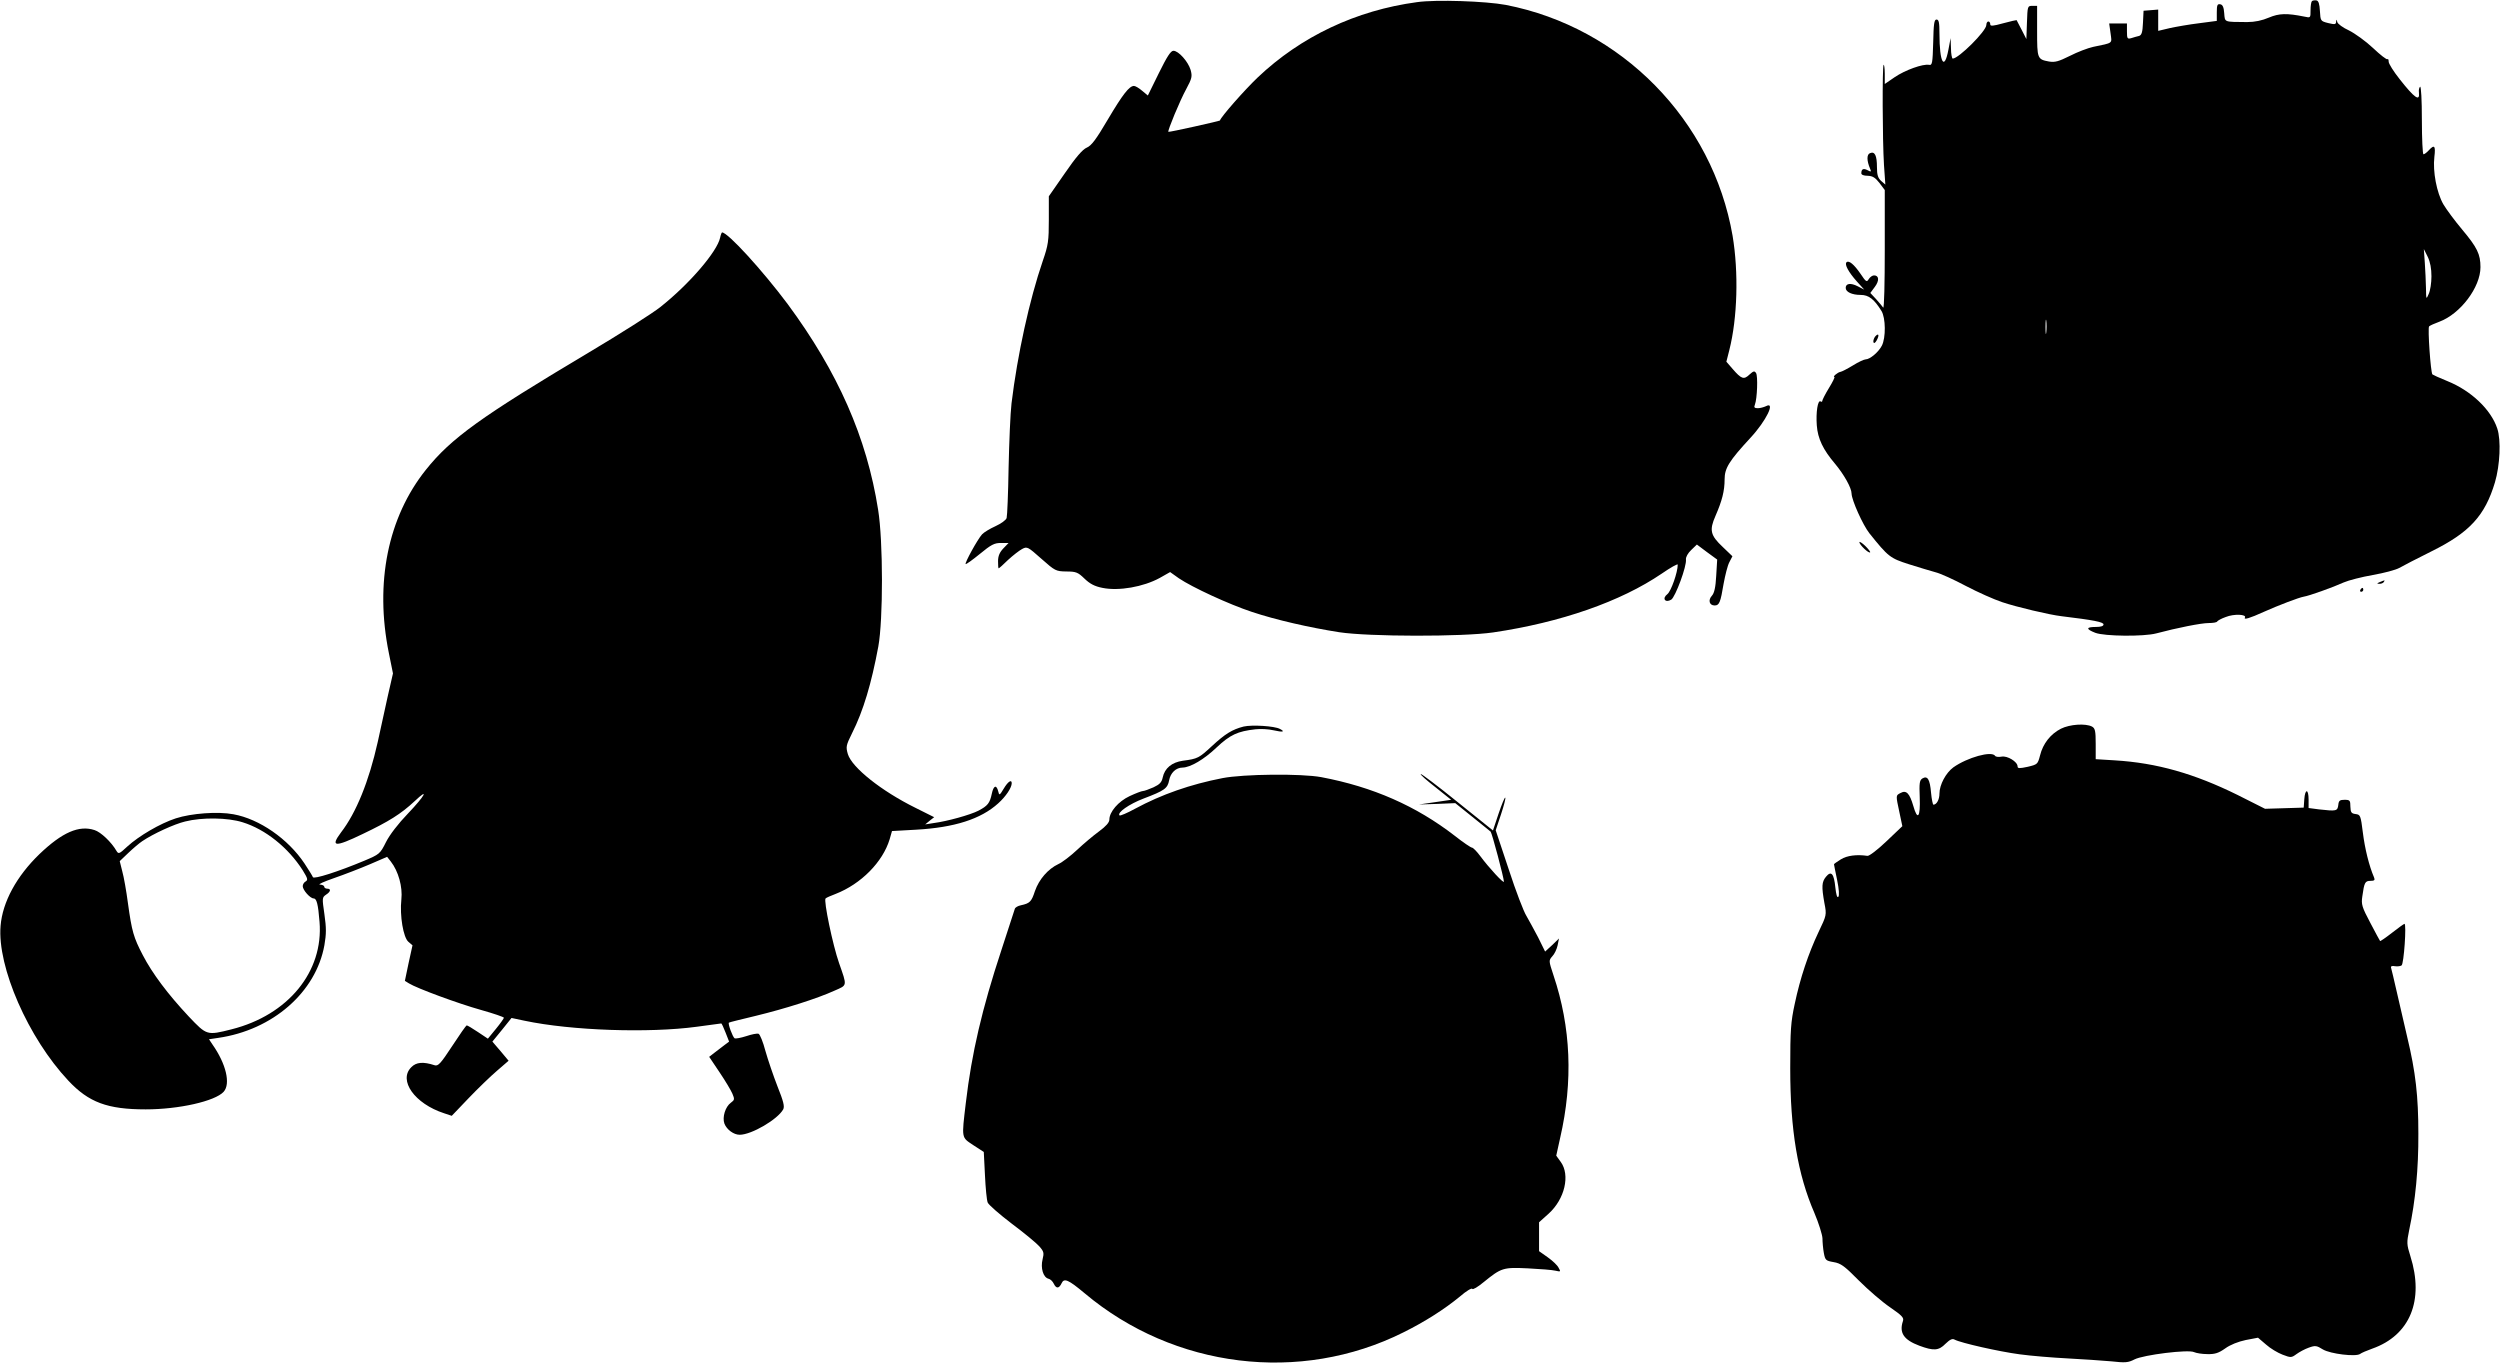 <?xml version="1.0" standalone="no"?>
<!DOCTYPE svg PUBLIC "-//W3C//DTD SVG 20010904//EN"
 "http://www.w3.org/TR/2001/REC-SVG-20010904/DTD/svg10.dtd">
<svg version="1.0" xmlns="http://www.w3.org/2000/svg"
 width="1280pt" height="698pt" viewBox="0 0 1280 698"
 preserveAspectRatio="xMidYMid meet">
<g transform="translate(0,698) scale(0.1,-0.1)"
fill="#000000" stroke="none">
<path d="M7255 6969 c-312 -42 -595 -176 -816 -386 -67 -64 -187 -200 -193
-220 -2 -3 -261 -61 -264 -58 -5 5 59 160 92 220 29 54 31 64 22 97 -13 43
-62 98 -88 98 -14 0 -33 -30 -75 -115 l-56 -114 -29 24 c-16 14 -35 25 -42 25
-24 0 -57 -42 -134 -172 -60 -102 -84 -134 -108 -144 -21 -9 -55 -48 -112
-131 l-82 -118 0 -120 c0 -109 -3 -130 -31 -211 -68 -198 -130 -481 -160 -729
-6 -49 -12 -198 -15 -329 -2 -132 -7 -248 -10 -258 -3 -11 -29 -29 -57 -42
-29 -13 -60 -32 -69 -42 -24 -27 -89 -146 -84 -152 3 -2 35 21 73 52 57 47 74
56 107 56 l40 0 -27 -28 c-19 -20 -27 -39 -27 -65 0 -20 1 -37 3 -37 2 0 24
19 48 43 25 23 57 48 72 56 26 14 29 12 99 -50 70 -62 74 -64 127 -65 50 0 60
-4 93 -36 28 -27 52 -40 93 -48 83 -17 209 5 293 51 l53 30 45 -32 c68 -46
256 -133 374 -172 123 -41 294 -80 447 -104 151 -23 631 -24 788 -1 346 51
653 158 863 301 45 31 82 52 82 46 0 -39 -34 -136 -53 -151 -29 -22 -11 -47
20 -28 21 14 80 172 75 206 -1 12 10 32 27 48 l29 28 52 -39 52 -38 -5 -83
c-3 -59 -10 -89 -22 -102 -21 -23 -13 -50 14 -50 24 0 30 16 46 112 8 43 20
92 29 109 l16 31 -49 47 c-64 60 -70 86 -38 159 34 78 47 128 47 188 0 57 23
94 132 212 81 87 131 190 79 162 -11 -5 -29 -10 -41 -10 -17 0 -21 4 -15 18
12 31 16 147 6 162 -8 12 -13 11 -34 -8 -28 -27 -41 -23 -85 28 l-33 38 15 59
c42 166 48 398 17 585 -102 592 -569 1068 -1162 1183 -101 19 -357 28 -454 14z"/>
<path d="M11837 6974 c-4 -4 -7 -25 -7 -47 0 -39 0 -39 -32 -32 -89 18 -129
17 -181 -5 -35 -15 -72 -23 -112 -23 -120 1 -113 -2 -117 45 -2 31 -8 44 -20
46 -15 3 -18 -4 -18 -41 l0 -44 -91 -12 c-50 -6 -118 -18 -150 -25 l-59 -14 0
54 0 55 -37 -3 -38 -3 -3 -62 c-2 -48 -7 -63 -20 -67 -9 -2 -27 -7 -39 -11
-21 -6 -23 -3 -23 34 l0 41 -45 0 -46 0 7 -50 c7 -55 16 -48 -89 -70 -27 -6
-80 -26 -119 -46 -58 -29 -77 -34 -107 -29 -60 11 -61 15 -61 156 l0 129 -25
0 c-24 0 -24 -2 -27 -85 l-3 -85 -24 47 c-14 27 -25 49 -26 50 0 1 -31 -6 -68
-16 -55 -15 -67 -16 -67 -5 0 8 -4 14 -10 14 -5 0 -10 -8 -10 -18 0 -31 -142
-172 -172 -172 -4 0 -9 24 -9 53 l-2 52 -11 -59 c-21 -111 -46 -68 -46 82 0
57 -3 72 -15 72 -12 0 -15 -22 -17 -117 -3 -107 -5 -118 -21 -115 -32 6 -123
-27 -176 -63 l-51 -35 0 52 c0 28 -3 49 -6 46 -7 -8 -6 -385 2 -513 l7 -100
-22 19 c-16 15 -21 31 -21 70 0 60 -11 82 -35 72 -18 -6 -18 -38 0 -80 7 -16
5 -17 -12 -8 -22 12 -33 7 -33 -15 0 -8 12 -13 33 -13 25 -1 38 -9 60 -37 l27
-36 0 -306 c0 -168 -3 -301 -8 -296 -4 6 -20 25 -36 43 l-30 32 23 31 c24 32
22 59 -4 59 -8 0 -20 -8 -27 -19 -10 -17 -14 -15 -42 27 -33 48 -60 71 -72 59
-11 -11 11 -51 53 -98 l38 -42 -33 17 c-37 19 -62 15 -62 -8 0 -21 32 -36 77
-36 41 0 69 -22 106 -82 22 -35 23 -138 2 -178 -17 -33 -61 -70 -83 -70 -8 0
-38 -14 -65 -31 -28 -17 -57 -32 -64 -33 -14 -2 -42 -26 -31 -26 4 0 -9 -26
-28 -57 -19 -31 -34 -61 -34 -66 0 -4 -4 -6 -9 -2 -14 8 -24 -56 -19 -123 5
-68 32 -124 93 -196 46 -55 85 -124 85 -153 1 -35 58 -161 91 -203 97 -121
106 -128 203 -159 50 -16 111 -34 136 -41 25 -6 95 -38 155 -70 61 -32 144
-69 186 -83 74 -25 243 -65 304 -72 166 -20 215 -30 215 -42 0 -9 -14 -13 -40
-13 -50 0 -51 -11 -2 -30 47 -18 248 -20 312 -3 105 28 230 53 268 53 22 0 42
3 44 8 2 4 21 15 44 23 42 17 108 14 98 -3 -8 -13 26 -3 96 29 76 34 181 74
205 78 27 4 150 48 205 73 25 11 92 28 149 38 57 10 117 26 135 36 17 10 91
48 165 85 196 97 274 183 325 353 26 88 32 217 12 276 -32 97 -134 194 -256
243 -40 16 -74 32 -76 34 -9 9 -25 239 -17 246 4 4 28 15 53 24 107 40 210
176 210 279 0 67 -17 101 -94 193 -37 44 -80 102 -96 129 -34 59 -55 168 -46
243 7 57 0 65 -29 33 -10 -11 -22 -20 -27 -20 -4 0 -8 79 -8 176 0 103 -4 173
-9 170 -5 -4 -8 -17 -6 -31 5 -46 -22 -28 -99 70 -31 39 -56 79 -56 89 0 11
-3 16 -6 13 -4 -4 -37 22 -74 57 -37 35 -93 75 -123 90 -31 14 -58 34 -60 43
-4 15 -5 16 -6 2 -1 -15 -7 -15 -41 -7 -39 10 -39 11 -42 61 -2 37 -7 53 -18
55 -9 1 -19 0 -23 -4z m612 -1409 c0 -33 -6 -73 -14 -90 -13 -30 -13 -29 -14
30 -1 33 -3 92 -6 130 l-5 70 20 -40 c13 -27 19 -60 19 -100z m-1972 -287 c-2
-18 -4 -6 -4 27 0 33 2 48 4 33 2 -15 2 -42 0 -60z"/>
<path d="M3687 5763 c-15 -71 -157 -237 -306 -355 -40 -32 -207 -138 -370
-235 -549 -327 -702 -437 -831 -599 -194 -243 -262 -578 -189 -938 l21 -104
-27 -118 c-14 -66 -37 -170 -51 -233 -45 -201 -110 -362 -188 -463 -56 -75
-32 -77 111 -8 134 64 195 102 266 168 77 73 53 28 -34 -63 -50 -52 -94 -109
-113 -147 -30 -60 -33 -62 -111 -95 -134 -56 -259 -96 -263 -84 -2 6 -22 38
-43 70 -84 126 -231 228 -364 252 -80 15 -215 5 -295 -21 -80 -26 -189 -90
-248 -144 -42 -39 -45 -40 -56 -22 -26 45 -80 96 -112 106 -79 26 -165 -11
-282 -123 -117 -113 -189 -245 -199 -367 -18 -210 142 -575 347 -793 104 -111
200 -147 396 -147 170 0 355 42 399 90 37 41 12 144 -57 242 l-18 27 47 7
c279 40 501 234 544 475 10 58 10 88 0 158 -12 83 -12 86 8 100 25 16 27 31 6
31 -8 0 -15 5 -15 10 0 6 -10 10 -22 11 -13 0 20 15 72 33 52 18 135 50 184
71 l88 38 19 -24 c39 -50 61 -130 54 -194 -9 -84 10 -195 36 -217 l21 -18 -20
-91 -19 -91 21 -13 c40 -25 251 -103 369 -136 64 -18 117 -36 117 -40 0 -3
-18 -29 -41 -57 l-41 -50 -51 34 c-28 19 -54 34 -57 34 -4 0 -37 -48 -75 -106
-59 -90 -72 -104 -90 -98 -58 19 -94 16 -119 -10 -68 -67 17 -187 168 -236
l39 -13 86 90 c47 49 113 113 146 141 l59 51 -41 49 -42 49 49 60 49 61 66
-14 c241 -51 638 -64 882 -31 67 9 123 17 126 17 2 0 12 -21 22 -47 l18 -46
-24 -18 c-13 -10 -36 -27 -51 -39 l-27 -21 53 -79 c29 -43 59 -93 66 -110 12
-28 11 -32 -8 -46 -28 -20 -45 -74 -33 -107 12 -31 48 -57 78 -57 61 0 195 79
223 130 8 15 1 42 -29 117 -21 54 -49 136 -62 182 -12 46 -28 85 -35 88 -8 3
-36 -3 -63 -12 -28 -9 -55 -14 -60 -11 -10 7 -35 75 -29 80 1 2 64 17 138 35
148 36 313 88 403 129 66 29 65 21 23 141 -32 91 -80 321 -69 331 4 4 27 14
51 23 131 51 242 164 277 280 l12 42 124 7 c195 11 331 54 420 135 39 35 69
80 69 103 0 21 -19 9 -41 -28 -21 -35 -23 -36 -28 -14 -9 36 -24 31 -33 -12
-10 -48 -21 -62 -69 -87 -41 -21 -159 -54 -228 -63 l-44 -7 23 19 23 18 -96
48 c-174 86 -325 206 -346 275 -11 38 -9 45 22 108 57 113 99 254 134 443 25
137 25 539 -1 700 -58 370 -206 705 -463 1053 -127 170 -306 367 -336 367 -2
0 -7 -12 -10 -27z m-2445 -2993 c117 -36 234 -130 308 -246 25 -41 28 -49 15
-57 -8 -4 -15 -15 -15 -24 0 -20 38 -63 56 -63 15 0 23 -29 30 -120 21 -255
-161 -477 -450 -550 -127 -32 -127 -32 -220 66 -106 113 -187 221 -235 314
-47 90 -56 121 -76 266 -8 61 -21 135 -29 163 l-13 52 44 42 c24 23 56 50 71
60 56 38 165 88 220 101 87 22 218 20 294 -4z"/>
<path d="M9600 5256 c-6 -9 -10 -21 -8 -28 3 -8 9 -4 17 10 15 28 9 39 -9 18z"/>
<path d="M9520 4204 c0 -13 48 -59 55 -52 3 2 -9 17 -25 33 -17 16 -30 24 -30
19z"/>
<path d="M12185 4000 c-16 -7 -17 -9 -3 -9 9 -1 20 4 23 9 7 11 7 11 -20 0z"/>
<path d="M12085 3960 c-3 -5 -1 -10 4 -10 6 0 11 5 11 10 0 6 -2 10 -4 10 -3
0 -8 -4 -11 -10z"/>
<path d="M6367 3260 c-58 -15 -94 -37 -162 -100 -66 -61 -72 -65 -149 -75 -56
-8 -93 -38 -103 -86 -5 -24 -15 -35 -47 -50 -23 -10 -47 -19 -54 -19 -7 0 -38
-12 -68 -26 -58 -27 -104 -81 -104 -120 0 -15 -17 -34 -52 -60 -29 -21 -80
-64 -113 -95 -33 -31 -76 -64 -96 -73 -53 -25 -99 -78 -120 -138 -18 -55 -26
-63 -72 -73 -15 -3 -29 -11 -31 -18 -2 -7 -33 -102 -69 -212 -99 -300 -152
-527 -182 -782 -22 -185 -23 -175 38 -216 l54 -35 6 -119 c3 -65 9 -128 14
-140 4 -11 60 -60 123 -108 63 -47 127 -100 141 -116 24 -27 25 -34 17 -67
-11 -44 3 -92 30 -99 10 -2 22 -14 27 -25 13 -27 27 -26 40 1 13 29 34 20 119
-51 457 -384 1103 -464 1631 -200 111 55 211 119 290 184 32 28 61 45 63 39 2
-6 29 10 59 35 90 73 99 76 226 70 62 -3 125 -8 141 -12 27 -6 28 -6 16 15 -6
13 -31 36 -56 54 l-44 31 0 74 0 74 49 44 c83 75 111 198 62 265 l-23 32 20
91 c67 290 55 567 -34 832 -25 76 -25 76 -6 98 11 11 23 37 27 56 l7 35 -35
-34 -36 -33 -36 73 c-21 40 -48 89 -60 110 -13 20 -54 126 -90 237 l-67 201
27 81 c15 45 25 84 22 86 -3 3 -18 -34 -34 -81 l-29 -87 -183 147 c-100 81
-185 145 -187 142 -3 -3 31 -33 76 -68 l80 -64 -82 -12 -83 -12 93 3 93 4 87
-70 c48 -38 90 -73 94 -76 7 -7 68 -237 68 -256 0 -12 -76 70 -122 132 -17 23
-36 42 -41 42 -6 0 -46 27 -89 61 -198 153 -419 250 -683 300 -102 19 -398 16
-506 -5 -164 -32 -311 -83 -448 -157 -40 -22 -76 -37 -79 -34 -14 14 49 58
122 86 108 41 124 52 132 94 7 38 35 65 69 65 40 1 109 41 174 103 69 65 108
83 199 93 26 3 67 1 92 -5 49 -11 62 -8 33 7 -28 15 -143 22 -186 12z"/>
<path d="M10552 3249 c-53 -27 -92 -76 -107 -137 -12 -45 -13 -46 -63 -58 -42
-9 -52 -9 -52 2 0 24 -53 56 -82 50 -15 -3 -30 -1 -33 4 -17 27 -142 -8 -214
-59 -38 -28 -71 -89 -71 -134 0 -30 -14 -57 -31 -57 -3 0 -9 28 -12 61 -6 70
-18 89 -45 73 -14 -10 -16 -24 -13 -96 4 -103 -11 -122 -33 -44 -19 65 -36 82
-65 66 -25 -13 -25 -10 -6 -99 l15 -71 -82 -78 c-44 -42 -88 -76 -97 -74 -54
8 -104 2 -136 -18 -19 -12 -35 -23 -35 -25 0 -1 7 -38 16 -80 10 -49 12 -81 6
-87 -6 -6 -11 12 -15 48 -7 71 -21 88 -48 55 -22 -27 -23 -50 -8 -135 12 -61
11 -62 -30 -148 -52 -110 -94 -235 -122 -368 -20 -92 -23 -134 -23 -330 0
-317 38 -543 124 -741 22 -52 40 -110 41 -129 0 -19 3 -53 7 -75 7 -37 10 -40
50 -47 37 -6 56 -20 130 -95 48 -48 120 -110 160 -137 61 -42 71 -53 65 -70
-20 -60 4 -96 84 -126 73 -27 99 -26 134 10 23 22 35 28 47 21 32 -17 227 -61
332 -75 58 -8 168 -17 245 -21 77 -4 178 -11 224 -15 73 -8 87 -7 120 10 45
23 276 52 305 37 11 -5 41 -10 68 -10 38 -1 57 5 91 29 26 19 67 35 105 43
l63 12 41 -35 c22 -20 61 -43 85 -52 42 -16 45 -16 71 3 15 11 43 26 63 33 33
12 40 11 72 -9 38 -23 170 -39 191 -23 6 5 34 17 62 27 193 68 267 247 195
474 -19 60 -19 69 -6 133 32 149 48 315 47 493 0 193 -14 316 -57 495 -13 58
-37 159 -52 225 -15 66 -29 125 -31 131 -2 7 6 10 20 7 13 -2 28 0 34 4 12 8
26 213 15 213 -3 0 -32 -21 -64 -46 -32 -25 -60 -44 -61 -42 -2 2 -24 44 -50
93 -43 81 -47 95 -41 135 10 72 14 80 42 80 20 0 24 4 18 18 -25 58 -47 147
-57 228 -11 89 -13 93 -37 96 -22 3 -26 8 -27 38 0 32 -3 35 -30 35 -24 0 -30
-4 -32 -27 -4 -31 -10 -32 -99 -22 l-53 7 0 43 c0 56 -18 57 -22 2 l-3 -43
-99 -3 -99 -3 -141 71 c-221 109 -413 164 -628 177 l-98 6 0 78 c0 67 -3 80
-19 89 -33 17 -113 12 -159 -11z"/>
</g>
</svg>
